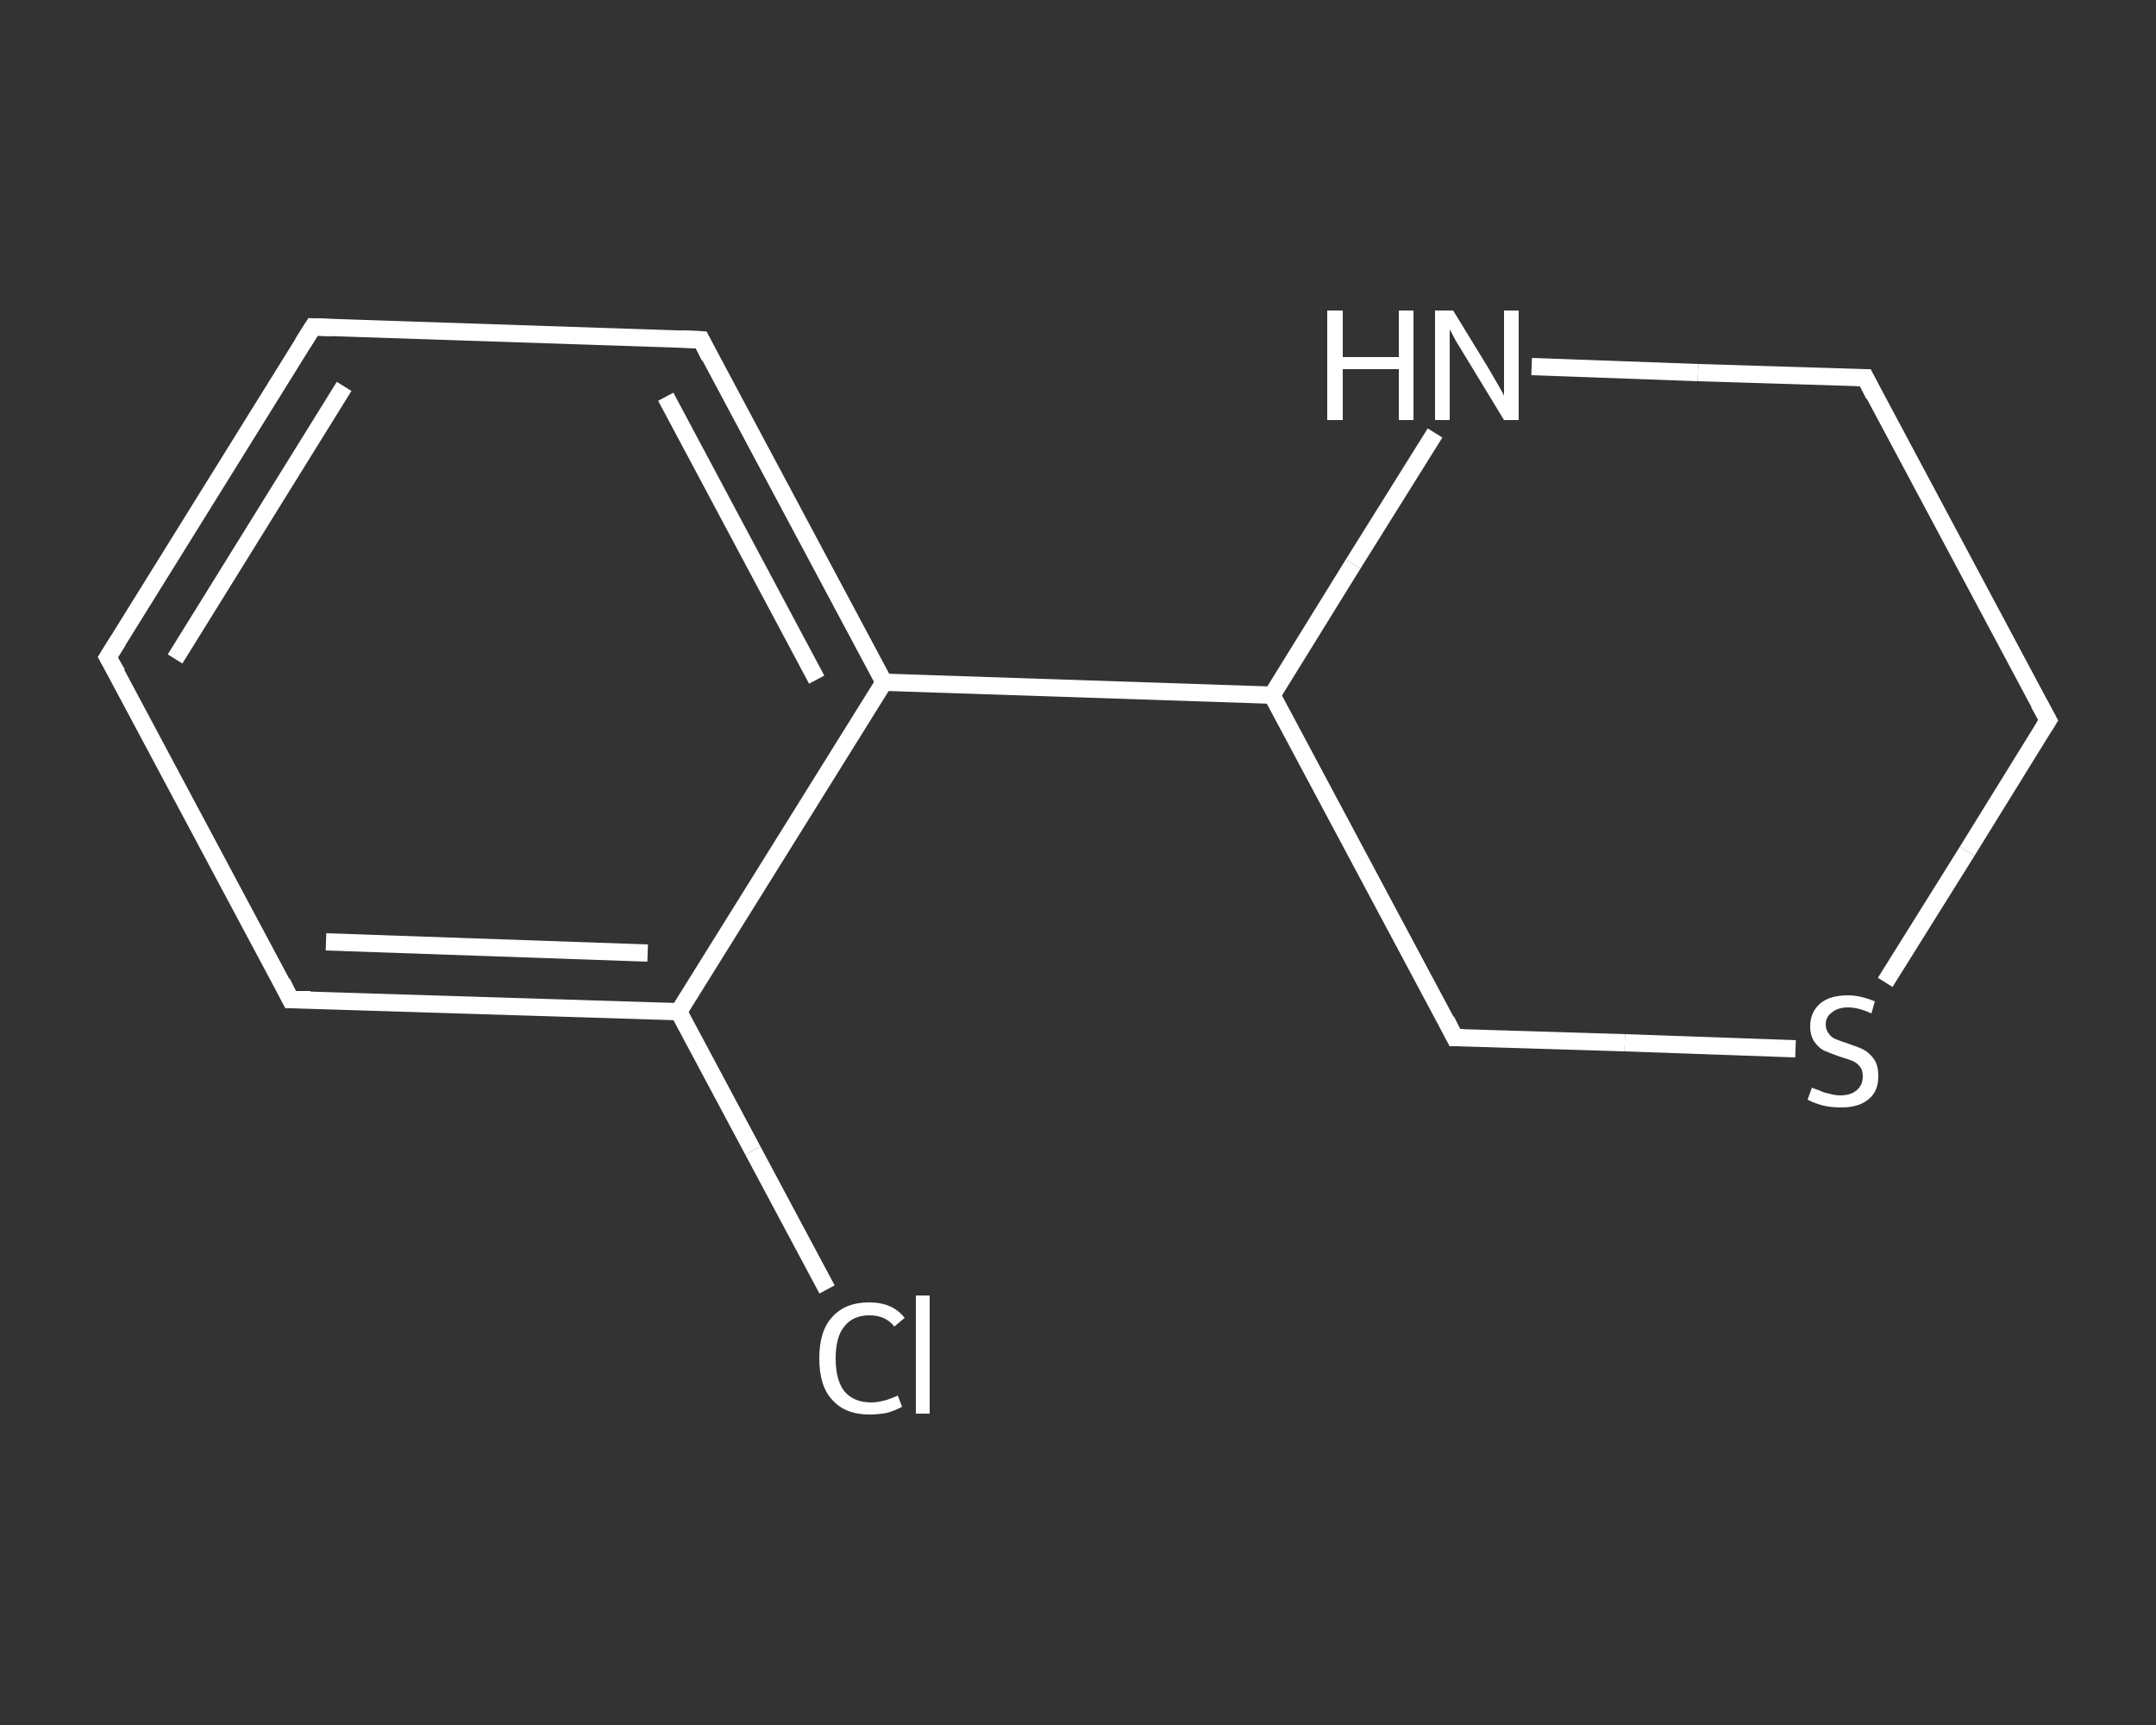 <?xml version='1.0' encoding='iso-8859-1'?>
<svg version='1.1' baseProfile='full'
              xmlns='http://www.w3.org/2000/svg'
                      xmlns:rdkit='http://www.rdkit.org/xml'
                      xmlns:xlink='http://www.w3.org/1999/xlink'
                  xml:space='preserve'
width='250px' height='200px' viewBox='0 0 250 200'>
<rect x="0" y="0" width="250" height="200" fill="#333333" stroke="none"/>
<!-- END OF HEADER -->
<rect style='opacity:1.0;fill:transparent;stroke:none' width='250.0' height='200.0' x='0.0' y='0.0'> </rect>
<path class='bond-0 atom-0 atom-1' d='M 95.9,149.5 L 87.3,133.4' style='fill:none;fill-rule:evenodd;stroke:#FFFFFF;stroke-width:2.0px;stroke-linecap:butt;stroke-linejoin:miter;stroke-opacity:1' />
<path class='bond-0 atom-0 atom-1' d='M 87.3,133.4 L 78.7,117.3' style='fill:none;fill-rule:evenodd;stroke:#FFFFFF;stroke-width:2.0px;stroke-linecap:butt;stroke-linejoin:miter;stroke-opacity:1' />
<path class='bond-1 atom-1 atom-2' d='M 78.7,117.3 L 33.7,115.9' style='fill:none;fill-rule:evenodd;stroke:#FFFFFF;stroke-width:2.0px;stroke-linecap:butt;stroke-linejoin:miter;stroke-opacity:1' />
<path class='bond-1 atom-1 atom-2' d='M 75.1,110.5 L 37.8,109.2' style='fill:none;fill-rule:evenodd;stroke:#FFFFFF;stroke-width:2.0px;stroke-linecap:butt;stroke-linejoin:miter;stroke-opacity:1' />
<path class='bond-2 atom-2 atom-3' d='M 33.7,115.9 L 12.5,76.2' style='fill:none;fill-rule:evenodd;stroke:#FFFFFF;stroke-width:2.0px;stroke-linecap:butt;stroke-linejoin:miter;stroke-opacity:1' />
<path class='bond-3 atom-3 atom-4' d='M 12.5,76.2 L 36.3,37.9' style='fill:none;fill-rule:evenodd;stroke:#FFFFFF;stroke-width:2.0px;stroke-linecap:butt;stroke-linejoin:miter;stroke-opacity:1' />
<path class='bond-3 atom-3 atom-4' d='M 20.3,76.4 L 39.9,44.8' style='fill:none;fill-rule:evenodd;stroke:#FFFFFF;stroke-width:2.0px;stroke-linecap:butt;stroke-linejoin:miter;stroke-opacity:1' />
<path class='bond-4 atom-4 atom-5' d='M 36.3,37.9 L 81.3,39.4' style='fill:none;fill-rule:evenodd;stroke:#FFFFFF;stroke-width:2.0px;stroke-linecap:butt;stroke-linejoin:miter;stroke-opacity:1' />
<path class='bond-5 atom-5 atom-6' d='M 81.3,39.4 L 102.5,79.1' style='fill:none;fill-rule:evenodd;stroke:#FFFFFF;stroke-width:2.0px;stroke-linecap:butt;stroke-linejoin:miter;stroke-opacity:1' />
<path class='bond-5 atom-5 atom-6' d='M 77.2,46.0 L 94.7,78.8' style='fill:none;fill-rule:evenodd;stroke:#FFFFFF;stroke-width:2.0px;stroke-linecap:butt;stroke-linejoin:miter;stroke-opacity:1' />
<path class='bond-6 atom-6 atom-7' d='M 102.5,79.1 L 147.5,80.6' style='fill:none;fill-rule:evenodd;stroke:#FFFFFF;stroke-width:2.0px;stroke-linecap:butt;stroke-linejoin:miter;stroke-opacity:1' />
<path class='bond-7 atom-7 atom-8' d='M 147.5,80.6 L 168.7,120.3' style='fill:none;fill-rule:evenodd;stroke:#FFFFFF;stroke-width:2.0px;stroke-linecap:butt;stroke-linejoin:miter;stroke-opacity:1' />
<path class='bond-8 atom-8 atom-9' d='M 168.7,120.3 L 188.4,120.9' style='fill:none;fill-rule:evenodd;stroke:#FFFFFF;stroke-width:2.0px;stroke-linecap:butt;stroke-linejoin:miter;stroke-opacity:1' />
<path class='bond-8 atom-8 atom-9' d='M 188.4,120.9 L 208.2,121.6' style='fill:none;fill-rule:evenodd;stroke:#FFFFFF;stroke-width:2.0px;stroke-linecap:butt;stroke-linejoin:miter;stroke-opacity:1' />
<path class='bond-9 atom-9 atom-10' d='M 218.6,113.9 L 228.1,98.7' style='fill:none;fill-rule:evenodd;stroke:#FFFFFF;stroke-width:2.0px;stroke-linecap:butt;stroke-linejoin:miter;stroke-opacity:1' />
<path class='bond-9 atom-9 atom-10' d='M 228.1,98.7 L 237.5,83.5' style='fill:none;fill-rule:evenodd;stroke:#FFFFFF;stroke-width:2.0px;stroke-linecap:butt;stroke-linejoin:miter;stroke-opacity:1' />
<path class='bond-10 atom-10 atom-11' d='M 237.5,83.5 L 216.3,43.8' style='fill:none;fill-rule:evenodd;stroke:#FFFFFF;stroke-width:2.0px;stroke-linecap:butt;stroke-linejoin:miter;stroke-opacity:1' />
<path class='bond-11 atom-11 atom-12' d='M 216.3,43.8 L 196.9,43.2' style='fill:none;fill-rule:evenodd;stroke:#FFFFFF;stroke-width:2.0px;stroke-linecap:butt;stroke-linejoin:miter;stroke-opacity:1' />
<path class='bond-11 atom-11 atom-12' d='M 196.9,43.2 L 177.6,42.5' style='fill:none;fill-rule:evenodd;stroke:#FFFFFF;stroke-width:2.0px;stroke-linecap:butt;stroke-linejoin:miter;stroke-opacity:1' />
<path class='bond-12 atom-6 atom-1' d='M 102.5,79.1 L 78.7,117.3' style='fill:none;fill-rule:evenodd;stroke:#FFFFFF;stroke-width:2.0px;stroke-linecap:butt;stroke-linejoin:miter;stroke-opacity:1' />
<path class='bond-13 atom-12 atom-7' d='M 166.4,50.2 L 156.9,65.4' style='fill:none;fill-rule:evenodd;stroke:#FFFFFF;stroke-width:2.0px;stroke-linecap:butt;stroke-linejoin:miter;stroke-opacity:1' />
<path class='bond-13 atom-12 atom-7' d='M 156.9,65.4 L 147.5,80.6' style='fill:none;fill-rule:evenodd;stroke:#FFFFFF;stroke-width:2.0px;stroke-linecap:butt;stroke-linejoin:miter;stroke-opacity:1' />
<path d='M 36.0,115.9 L 33.7,115.9 L 32.7,113.9' style='fill:none;stroke:#FFFFFF;stroke-width:2.0px;stroke-linecap:butt;stroke-linejoin:miter;stroke-opacity:1;' />
<path d='M 13.6,78.1 L 12.5,76.2 L 13.7,74.3' style='fill:none;stroke:#FFFFFF;stroke-width:2.0px;stroke-linecap:butt;stroke-linejoin:miter;stroke-opacity:1;' />
<path d='M 35.1,39.8 L 36.3,37.9 L 38.5,38.0' style='fill:none;stroke:#FFFFFF;stroke-width:2.0px;stroke-linecap:butt;stroke-linejoin:miter;stroke-opacity:1;' />
<path d='M 79.0,39.3 L 81.3,39.4 L 82.3,41.4' style='fill:none;stroke:#FFFFFF;stroke-width:2.0px;stroke-linecap:butt;stroke-linejoin:miter;stroke-opacity:1;' />
<path d='M 167.7,118.3 L 168.7,120.3 L 169.7,120.3' style='fill:none;stroke:#FFFFFF;stroke-width:2.0px;stroke-linecap:butt;stroke-linejoin:miter;stroke-opacity:1;' />
<path d='M 237.0,84.3 L 237.5,83.5 L 236.4,81.5' style='fill:none;stroke:#FFFFFF;stroke-width:2.0px;stroke-linecap:butt;stroke-linejoin:miter;stroke-opacity:1;' />
<path d='M 217.3,45.8 L 216.3,43.8 L 215.3,43.8' style='fill:none;stroke:#FFFFFF;stroke-width:2.0px;stroke-linecap:butt;stroke-linejoin:miter;stroke-opacity:1;' />
<path class='atom-0' d='M 95.0 157.5
Q 95.0 154.3, 96.5 152.7
Q 98.0 151.0, 100.8 151.0
Q 103.5 151.0, 104.9 152.8
L 103.7 153.8
Q 102.7 152.5, 100.8 152.5
Q 98.9 152.5, 97.9 153.8
Q 96.9 155.0, 96.9 157.5
Q 96.9 160.0, 97.9 161.3
Q 99.0 162.6, 101.0 162.6
Q 102.4 162.6, 104.1 161.8
L 104.6 163.1
Q 103.9 163.5, 102.9 163.8
Q 101.9 164.0, 100.8 164.0
Q 98.0 164.0, 96.5 162.3
Q 95.0 160.7, 95.0 157.5
' fill='#FFFFFF'/>
<path class='atom-0' d='M 106.2 150.2
L 107.8 150.2
L 107.8 163.9
L 106.2 163.9
L 106.2 150.2
' fill='#FFFFFF'/>
<path class='atom-9' d='M 210.1 126.1
Q 210.3 126.2, 210.9 126.4
Q 211.5 126.7, 212.1 126.8
Q 212.8 127.0, 213.4 127.0
Q 214.6 127.0, 215.3 126.4
Q 216.0 125.8, 216.0 124.8
Q 216.0 124.1, 215.7 123.7
Q 215.3 123.2, 214.8 123.0
Q 214.3 122.8, 213.3 122.5
Q 212.2 122.1, 211.5 121.8
Q 210.9 121.5, 210.4 120.8
Q 209.9 120.1, 209.9 119.0
Q 209.9 117.4, 211.0 116.4
Q 212.1 115.4, 214.3 115.4
Q 215.7 115.4, 217.4 116.1
L 217.0 117.5
Q 215.5 116.8, 214.3 116.8
Q 213.1 116.8, 212.4 117.4
Q 211.7 117.9, 211.7 118.8
Q 211.7 119.4, 212.1 119.9
Q 212.4 120.3, 212.9 120.5
Q 213.4 120.7, 214.3 121.0
Q 215.5 121.4, 216.1 121.7
Q 216.8 122.1, 217.3 122.8
Q 217.8 123.5, 217.8 124.8
Q 217.8 126.6, 216.6 127.5
Q 215.5 128.4, 213.5 128.4
Q 212.4 128.4, 211.5 128.2
Q 210.6 128.0, 209.6 127.5
L 210.1 126.1
' fill='#FFFFFF'/>
<path class='atom-12' d='M 153.9 36.0
L 155.7 36.0
L 155.7 41.4
L 162.2 41.4
L 162.2 36.0
L 163.9 36.0
L 163.9 48.7
L 162.2 48.7
L 162.2 42.8
L 155.7 42.8
L 155.7 48.7
L 153.9 48.7
L 153.9 36.0
' fill='#FFFFFF'/>
<path class='atom-12' d='M 168.5 36.0
L 172.6 42.7
Q 173.0 43.4, 173.7 44.6
Q 174.4 45.8, 174.4 45.9
L 174.4 36.0
L 176.1 36.0
L 176.1 48.7
L 174.4 48.7
L 169.9 41.3
Q 169.4 40.5, 168.8 39.5
Q 168.3 38.5, 168.1 38.2
L 168.1 48.7
L 166.4 48.7
L 166.4 36.0
L 168.5 36.0
' fill='#FFFFFF'/>
</svg>
